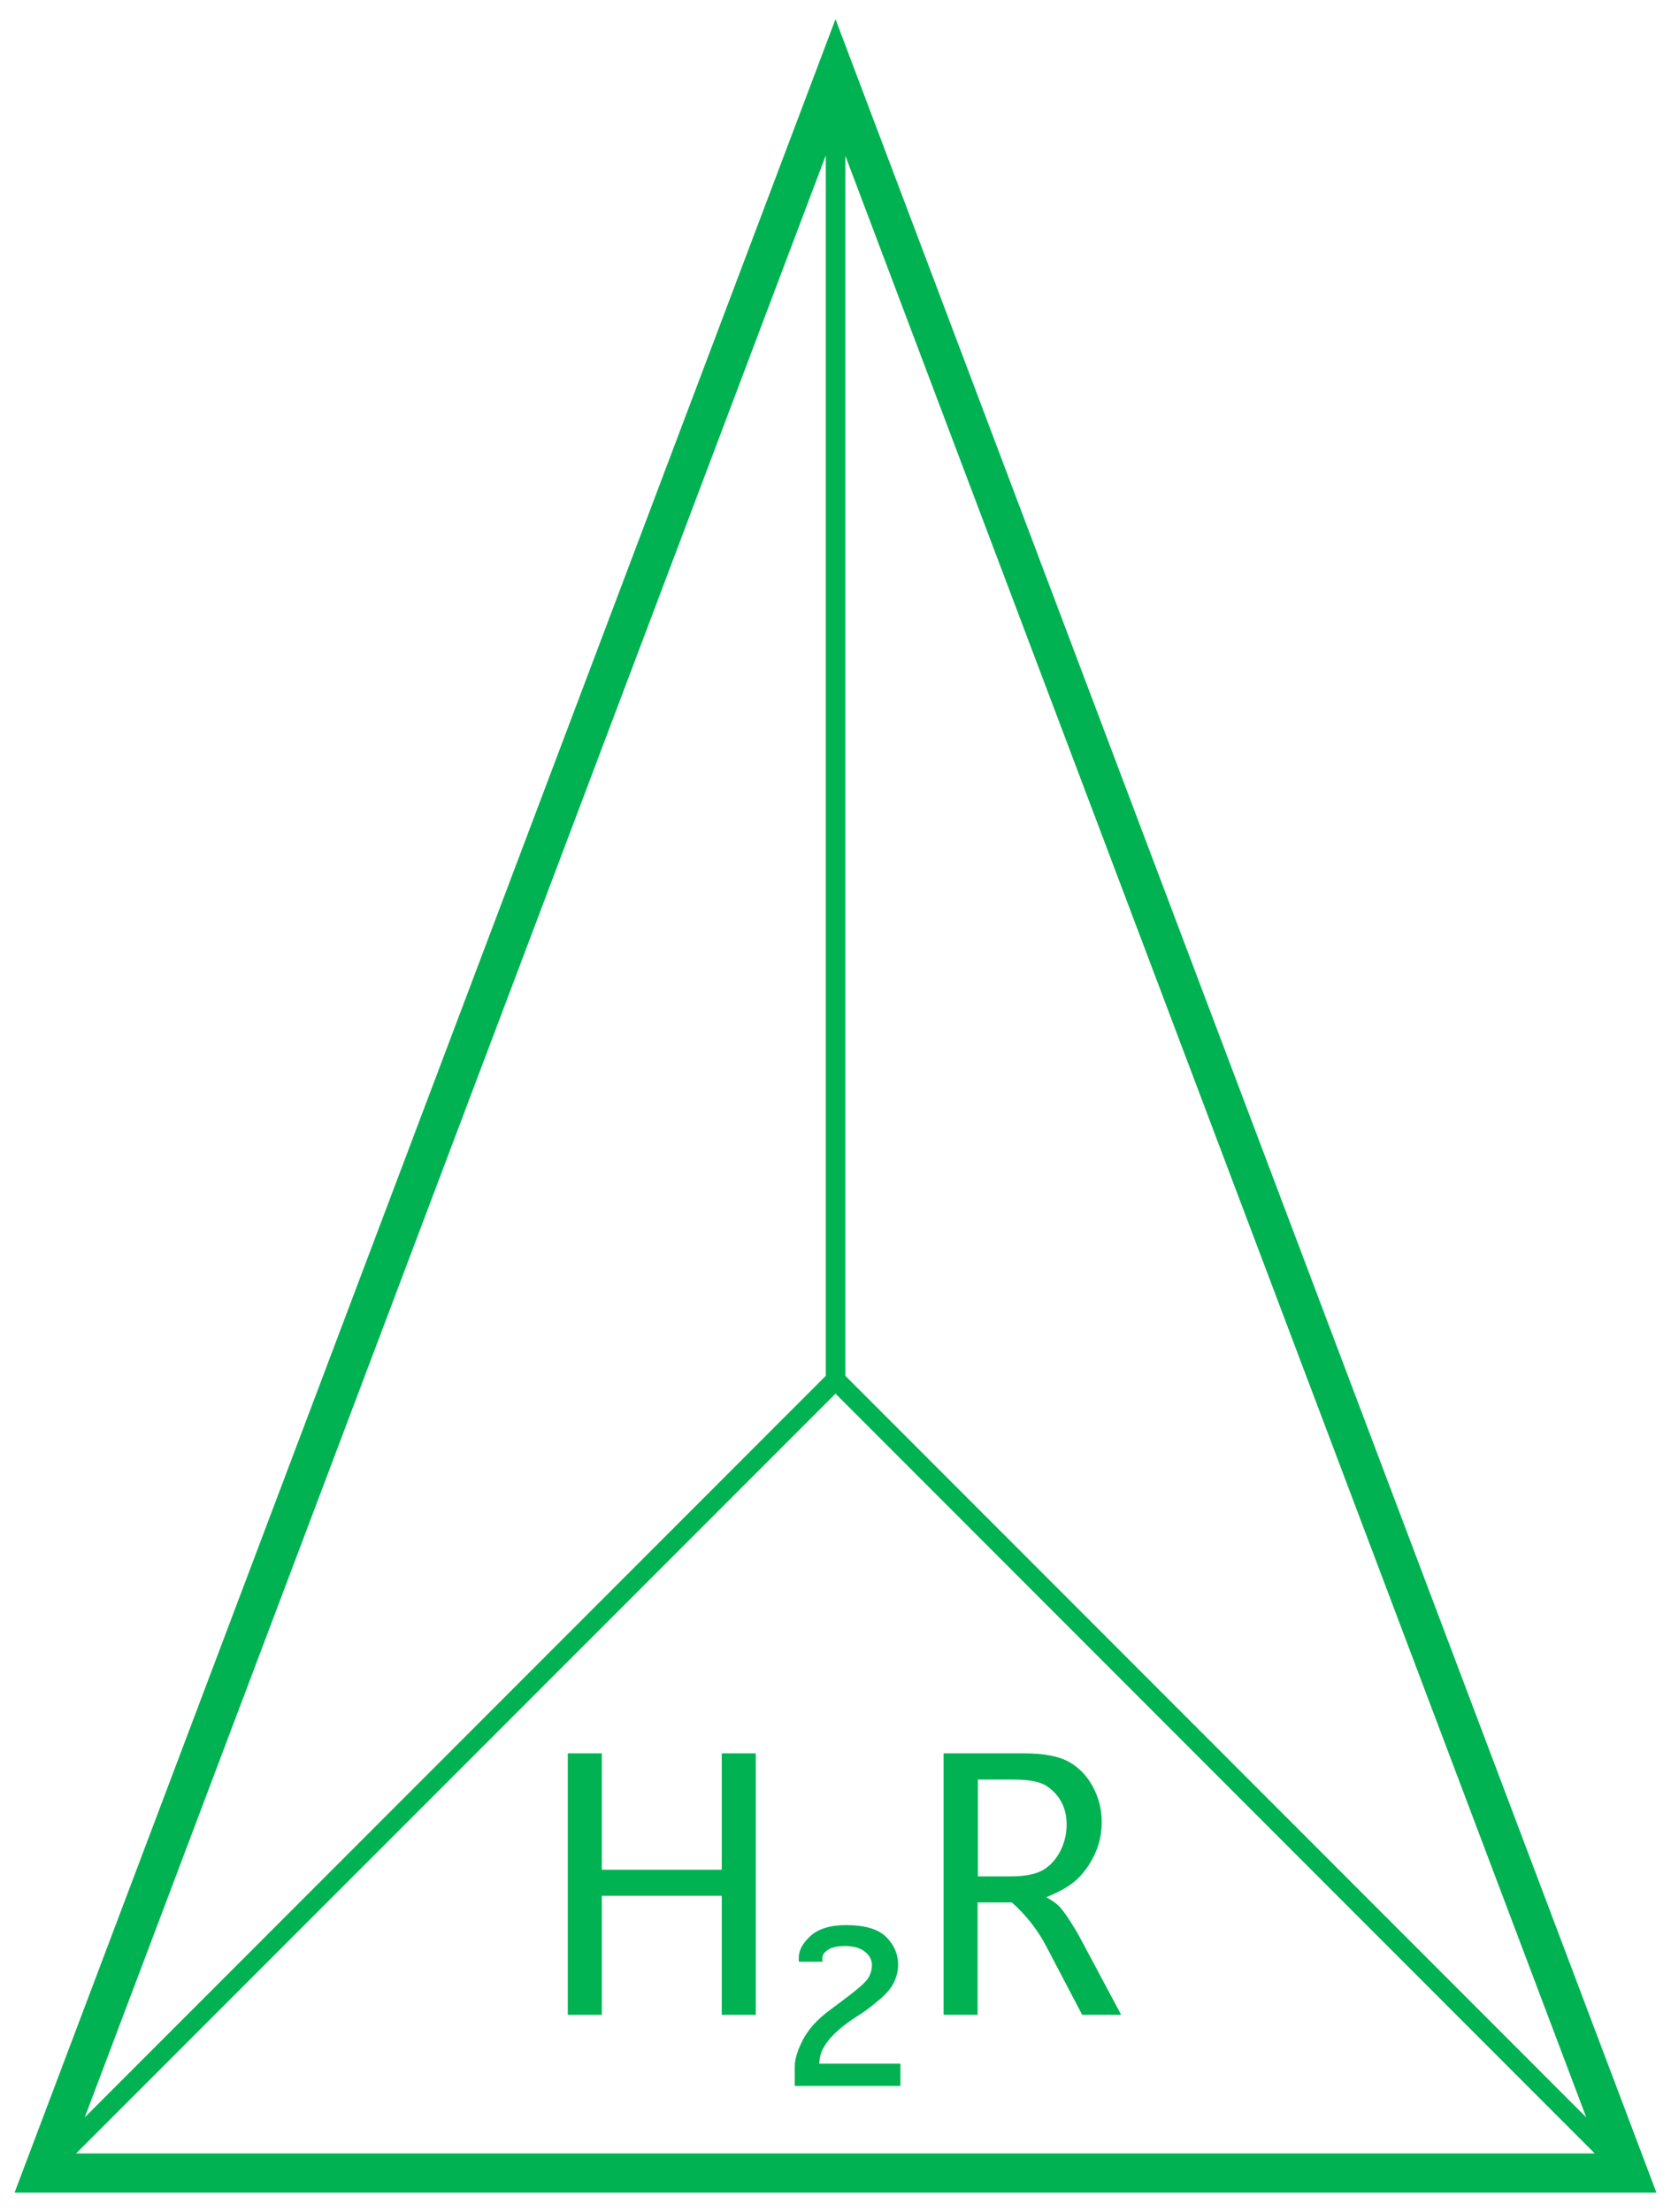<?xml version="1.0" encoding="utf-8"?>
<!-- Generator: Adobe Illustrator 24.3.0, SVG Export Plug-In . SVG Version: 6.00 Build 0)  -->
<svg version="1.1" id="Layer_1" xmlns="http://www.w3.org/2000/svg" xmlns:xlink="http://www.w3.org/1999/xlink" x="0px" y="0px"
	 viewBox="0 0 1238.4 1638" style="enable-background:new 0 0 1238.4 1638;" xml:space="preserve">
<style type="text/css">
	.st0{fill:#00B251;}
</style>
<g>
	<polygon class="st0" points="534.9,1384.7 446,1384.7 446,1298.5 420.8,1298.5 420.8,1492.1 446,1492.1 446,1404 534.9,1404 
		534.9,1492.1 560.1,1492.1 560.1,1298.5 534.9,1298.5 	"/>
	<path class="st0" d="M607.3,1527.5c0-10.6,8.6-21.5,25.8-32.9l5.7-3.7c3.7-2.5,8.2-5.9,13.4-10.4c5.2-4.4,8.7-8.7,10.6-13
		c1.9-4.2,2.8-8.4,2.8-12.6c0-7.8-3-14.6-8.9-20.5c-5.9-5.8-15.8-8.7-29.7-8.7c-11.7,0-20.5,2.7-26.3,8c-5.8,5.3-8.7,10.6-8.7,16
		v3.1h17.5v-3c0-2.1,1.4-4,4.2-5.9c2.8-1.8,7-2.7,12.5-2.7c6.4,0,11.4,1.4,14.8,4.2c3.5,2.8,5.2,6.2,5.2,10c0,2.8-0.7,5.7-2.2,8.6
		c-1.5,2.9-6.1,7.3-13.8,13.2l-7.4,5.6l-7.9,5.9c-9.1,6.7-15.7,14-19.8,21.8c-4,7.8-6.1,14.4-6.1,19.8v14.5h78.3v-16.5h-60.2V1527.5
		z"/>
	<path class="st0" d="M800.3,1434.8c-2.2-4.1-4.9-8.4-7.9-13.1c-3-4.7-5.6-8-7.6-10.1c-2.1-2.1-5.2-4.3-9.4-6.6
		c11.1-4.4,19.3-9.4,24.6-15c5.3-5.6,9.3-11.9,12.2-18.8c2.9-6.9,4.3-14.2,4.3-21.8c0-9.4-2.2-18.1-6.5-26.1
		c-4.3-8-10.2-14.2-17.6-18.4c-7.4-4.2-18.5-6.4-33.2-6.4h-59.9v193.6h25.2v-83.2h25.4c10.4,9.2,18.9,20,25.4,32.3l26.7,50.9h28.9
		L800.3,1434.8z M749.3,1389.6h-24.6v-71.7h26.5c11.6,0,19.8,1.6,24.6,4.9c4.8,3.2,8.5,7.3,11,12.1c2.5,4.8,3.7,10.2,3.7,16.3
		c0,7-1.6,13.6-4.7,19.7c-3.2,6.1-7.4,10.8-12.8,14C767.6,1388,759.7,1389.6,749.3,1389.6z"/>
	<path class="st0" d="M619.2,14.2L10.8,1623.8h1216.8L619.2,14.2z M626.4,115.1l549.2,1453l-455.4-455.5l-93.7-93.7V115.1z
		 M612,115.1v903.8L62.8,1568.1L612,115.1z M619.2,1032.1l166.9,166.9l395.8,395.8H56.4L619.2,1032.1z"/>
</g>
</svg>
